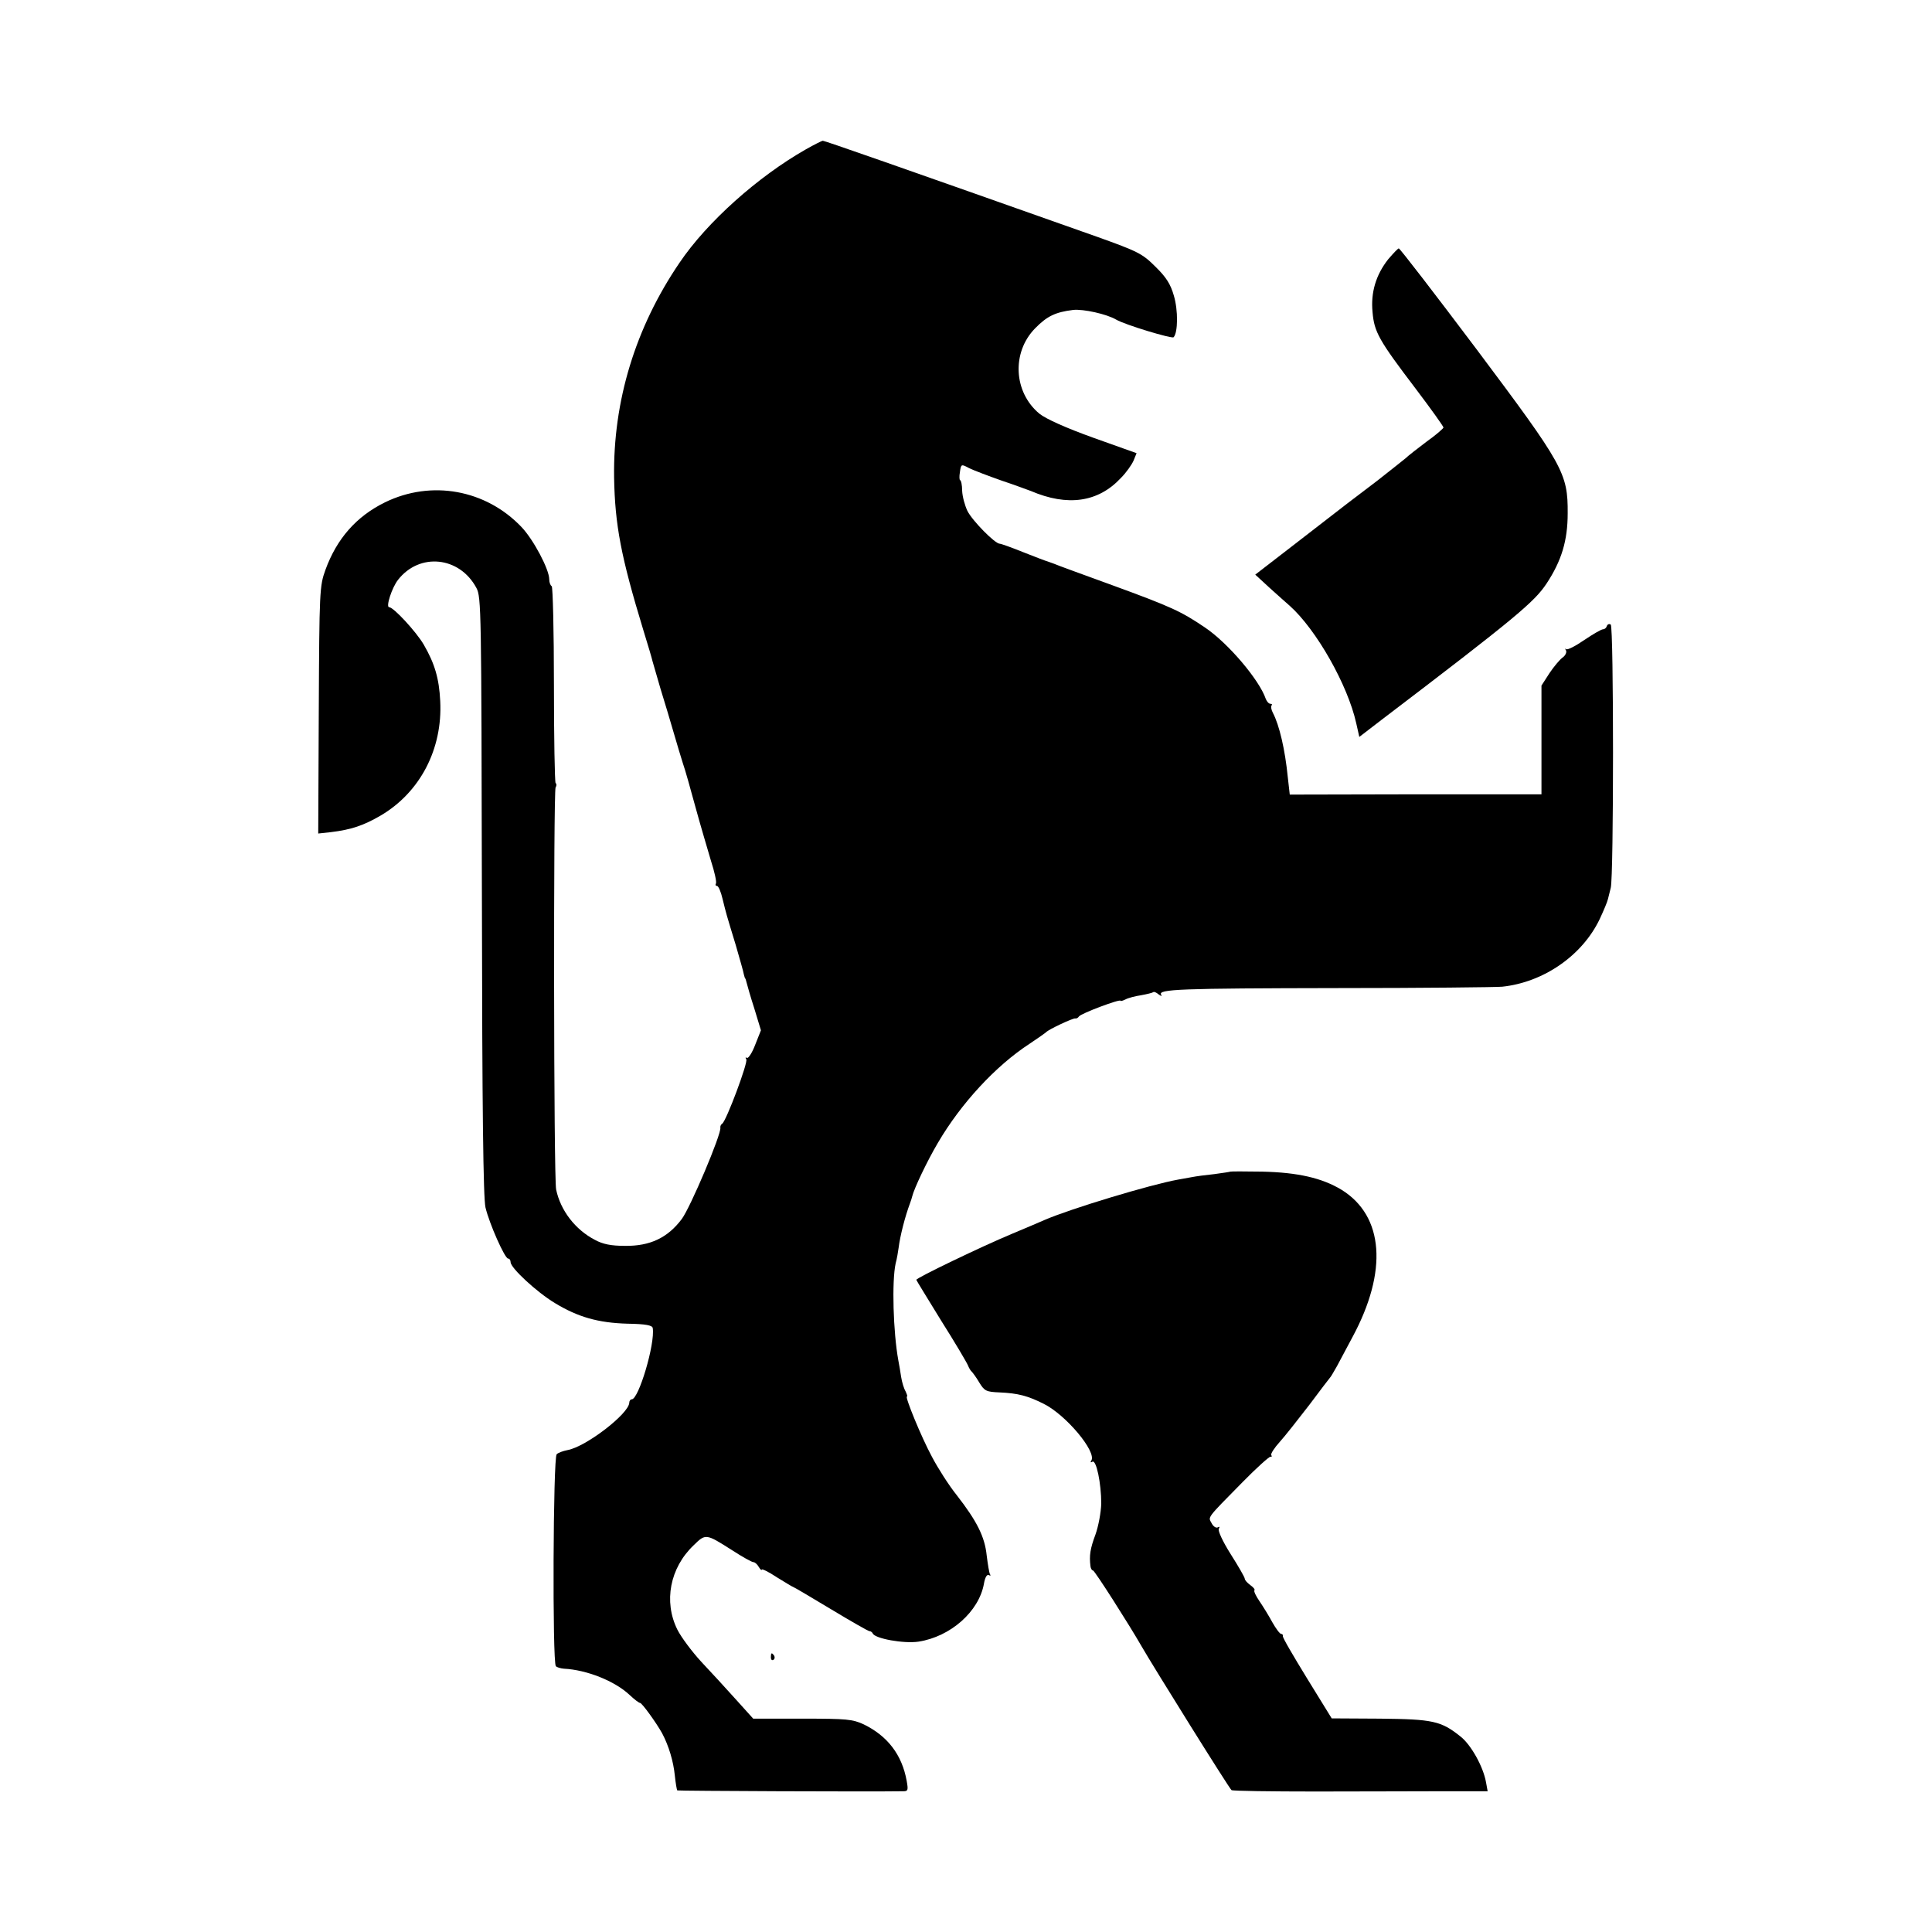 <?xml version="1.0" standalone="no"?>
<!DOCTYPE svg PUBLIC "-//W3C//DTD SVG 20010904//EN"
 "http://www.w3.org/TR/2001/REC-SVG-20010904/DTD/svg10.dtd">
<svg version="1.0" xmlns="http://www.w3.org/2000/svg"
 width="700pt" height="700pt" viewBox="0 0 700 700"
 preserveAspectRatio="xMidYMid meet">
<g transform="translate(0,700) scale(0.1,-0.1)"
fill="#000000" stroke="none">
<path d="M2920 6459 c-174 -99 -358 -263 -458 -411 -160 -235 -241 -501 -237
-778 3 -172 25 -287 105 -550 18 -58 33 -109 34 -115 1 -5 15 -50 29 -100 15
-49 37 -121 48 -160 11 -38 26 -88 33 -110 8 -22 28 -94 46 -160 18 -66 44
-153 56 -194 13 -40 21 -77 18 -82 -3 -5 -1 -9 4 -9 5 0 14 -21 20 -47 14 -57
13 -53 48 -168 14 -49 28 -97 29 -105 2 -8 4 -15 5 -15 1 0 3 -7 5 -15 2 -8
14 -51 28 -94 l24 -79 -21 -53 c-11 -29 -25 -50 -30 -47 -5 4 -6 1 -2 -5 7
-11 -72 -222 -87 -233 -5 -3 -8 -10 -7 -15 4 -23 -109 -290 -140 -331 -51 -68
-115 -98 -205 -97 -51 0 -81 6 -110 22 -71 37 -124 106 -140 182 -9 41 -10
1443 -2 1457 4 6 4 13 0 16 -3 4 -6 164 -6 357 0 193 -4 353 -8 356 -5 3 -9
14 -9 25 0 36 -57 144 -101 190 -129 135 -326 171 -494 89 -104 -51 -175 -132
-216 -245 -21 -58 -22 -76 -24 -508 l-2 -447 46 5 c74 9 118 24 180 60 143 84
225 241 216 415 -4 82 -20 136 -60 205 -27 46 -109 135 -125 135 -13 0 10 71
32 99 78 100 223 85 284 -29 18 -33 18 -82 20 -1115 1 -786 5 -1094 13 -1130
14 -59 70 -185 82 -185 5 0 9 -6 9 -13 0 -21 94 -108 160 -148 84 -51 157 -72
264 -75 66 -1 90 -6 91 -16 9 -57 -51 -258 -76 -258 -5 0 -9 -6 -9 -12 -1 -40
-157 -160 -224 -172 -15 -3 -33 -9 -39 -15 -13 -10 -16 -755 -3 -768 4 -4 17
-8 29 -9 83 -4 185 -45 238 -95 17 -16 34 -29 38 -29 7 0 59 -72 80 -110 24
-45 41 -102 46 -153 3 -28 7 -52 9 -54 2 -2 704 -5 820 -3 16 0 17 5 11 38
-17 94 -69 162 -155 204 -41 19 -61 21 -223 21 l-178 0 -64 71 c-35 39 -91
100 -125 136 -33 36 -72 88 -86 116 -50 101 -27 223 59 305 44 43 44 43 140
-18 37 -24 71 -43 77 -43 5 0 14 -8 19 -17 6 -10 11 -14 11 -10 0 4 25 -8 55
-28 31 -19 57 -35 59 -35 2 0 63 -36 136 -80 73 -44 136 -80 140 -80 5 0 10
-4 12 -8 7 -19 113 -38 166 -30 116 18 219 109 237 210 4 23 11 35 18 31 5 -3
8 -2 4 3 -3 5 -8 36 -12 68 -7 68 -35 124 -108 218 -29 36 -69 99 -90 139 -39
72 -99 219 -91 219 3 0 0 8 -5 19 -6 10 -13 33 -16 52 -3 19 -7 45 -10 59 -19
104 -24 288 -10 352 5 18 9 44 11 58 5 41 23 112 41 160 3 8 7 20 8 25 7 29
54 128 93 194 83 142 209 279 332 359 30 20 57 39 60 42 7 9 98 52 106 50 4
-1 10 2 13 7 7 11 151 65 151 57 0 -2 8 0 18 5 9 5 35 12 56 15 22 4 42 9 44
11 3 3 12 -1 20 -8 10 -7 13 -7 9 -1 -12 20 65 23 638 24 308 0 577 3 598 5
150 16 290 113 353 245 14 30 28 63 30 73 2 9 7 27 10 40 11 39 11 947 0 954
-5 4 -12 1 -14 -5 -2 -7 -8 -12 -14 -12 -6 0 -37 -18 -68 -39 -32 -22 -61 -37
-66 -33 -4 4 -4 2 0 -5 3 -6 -2 -18 -12 -25 -10 -7 -32 -33 -48 -57 l-29 -45
0 -197 0 -197 -456 0 -456 -1 -7 62 c-10 102 -31 190 -54 234 -6 11 -8 23 -5
27 3 3 2 6 -4 6 -6 0 -13 8 -17 18 -23 68 -136 202 -221 259 -86 58 -120 74
-336 153 -107 39 -201 73 -209 77 -8 3 -19 7 -25 9 -5 1 -44 16 -87 33 -42 17
-81 31 -86 31 -17 0 -99 83 -117 119 -9 19 -18 51 -19 73 0 21 -4 38 -7 38 -3
0 -4 13 -1 30 4 29 5 29 33 14 16 -8 69 -28 117 -45 48 -16 96 -34 107 -38
133 -57 244 -41 326 47 20 20 40 49 46 63 l11 27 -157 56 c-100 36 -171 68
-195 87 -94 78 -101 222 -16 309 44 45 74 59 138 67 37 4 122 -15 156 -35 32
-19 202 -70 208 -64 16 16 17 98 1 151 -12 42 -28 67 -67 105 -47 47 -63 55
-211 108 -738 261 -987 348 -994 348 -3 0 -31 -14 -61 -31z"/>
<path d="M5030 6061 c-45 -57 -64 -121 -57 -192 6 -72 23 -102 156 -277 56
-74 101 -137 101 -141 0 -3 -27 -27 -61 -51 -33 -25 -68 -52 -77 -61 -10 -8
-55 -44 -101 -80 -87 -66 -101 -76 -316 -243 l-127 -98 51 -47 c28 -25 61 -55
74 -66 96 -86 210 -286 241 -426 l11 -49 82 63 c485 369 552 426 596 492 55
83 77 157 77 255 1 146 -16 175 -329 593 -152 202 -279 367 -283 367 -3 0 -20
-18 -38 -39z"/>
<path d="M4458 2755 c-2 -1 -28 -5 -58 -9 -30 -3 -67 -8 -82 -11 -16 -3 -38
-7 -50 -9 -100 -18 -388 -105 -483 -146 -11 -5 -65 -28 -120 -51 -108 -45
-345 -159 -345 -166 0 -2 41 -68 90 -148 50 -79 93 -152 97 -162 4 -10 10 -20
14 -23 3 -3 16 -20 27 -39 19 -31 25 -34 74 -36 66 -3 101 -12 159 -41 81 -40
193 -174 173 -206 -4 -6 -3 -8 4 -4 14 8 32 -78 32 -152 -1 -32 -10 -81 -21
-112 -19 -51 -23 -76 -18 -115 1 -8 5 -15 9 -15 6 0 132 -198 175 -273 43 -75
320 -519 327 -523 5 -3 142 -5 306 -5 163 0 370 1 459 1 l163 0 -6 33 c-10 56
-54 135 -92 165 -71 57 -101 63 -292 65 l-175 1 -90 146 c-49 80 -89 148 -87
152 1 5 -2 8 -6 8 -5 0 -19 19 -32 42 -13 24 -34 58 -47 77 -13 19 -21 36 -18
39 3 3 -4 11 -15 19 -11 8 -20 18 -20 23 0 5 -23 45 -51 89 -29 46 -47 85 -43
92 4 7 3 9 -4 5 -6 -3 -16 3 -22 15 -13 24 -21 14 113 150 50 51 96 92 100 91
5 -1 6 1 3 6 -3 4 11 26 31 48 19 21 67 82 107 134 39 52 73 97 76 100 3 3 13
21 24 40 10 19 36 67 56 105 129 239 114 439 -39 534 -71 43 -158 63 -288 66
-62 1 -114 1 -115 0z"/>
<path d="M2793 995 c0 -8 4 -12 9 -9 5 3 6 10 3 15 -9 13 -12 11 -12 -6z"/>
</g>
</svg>
